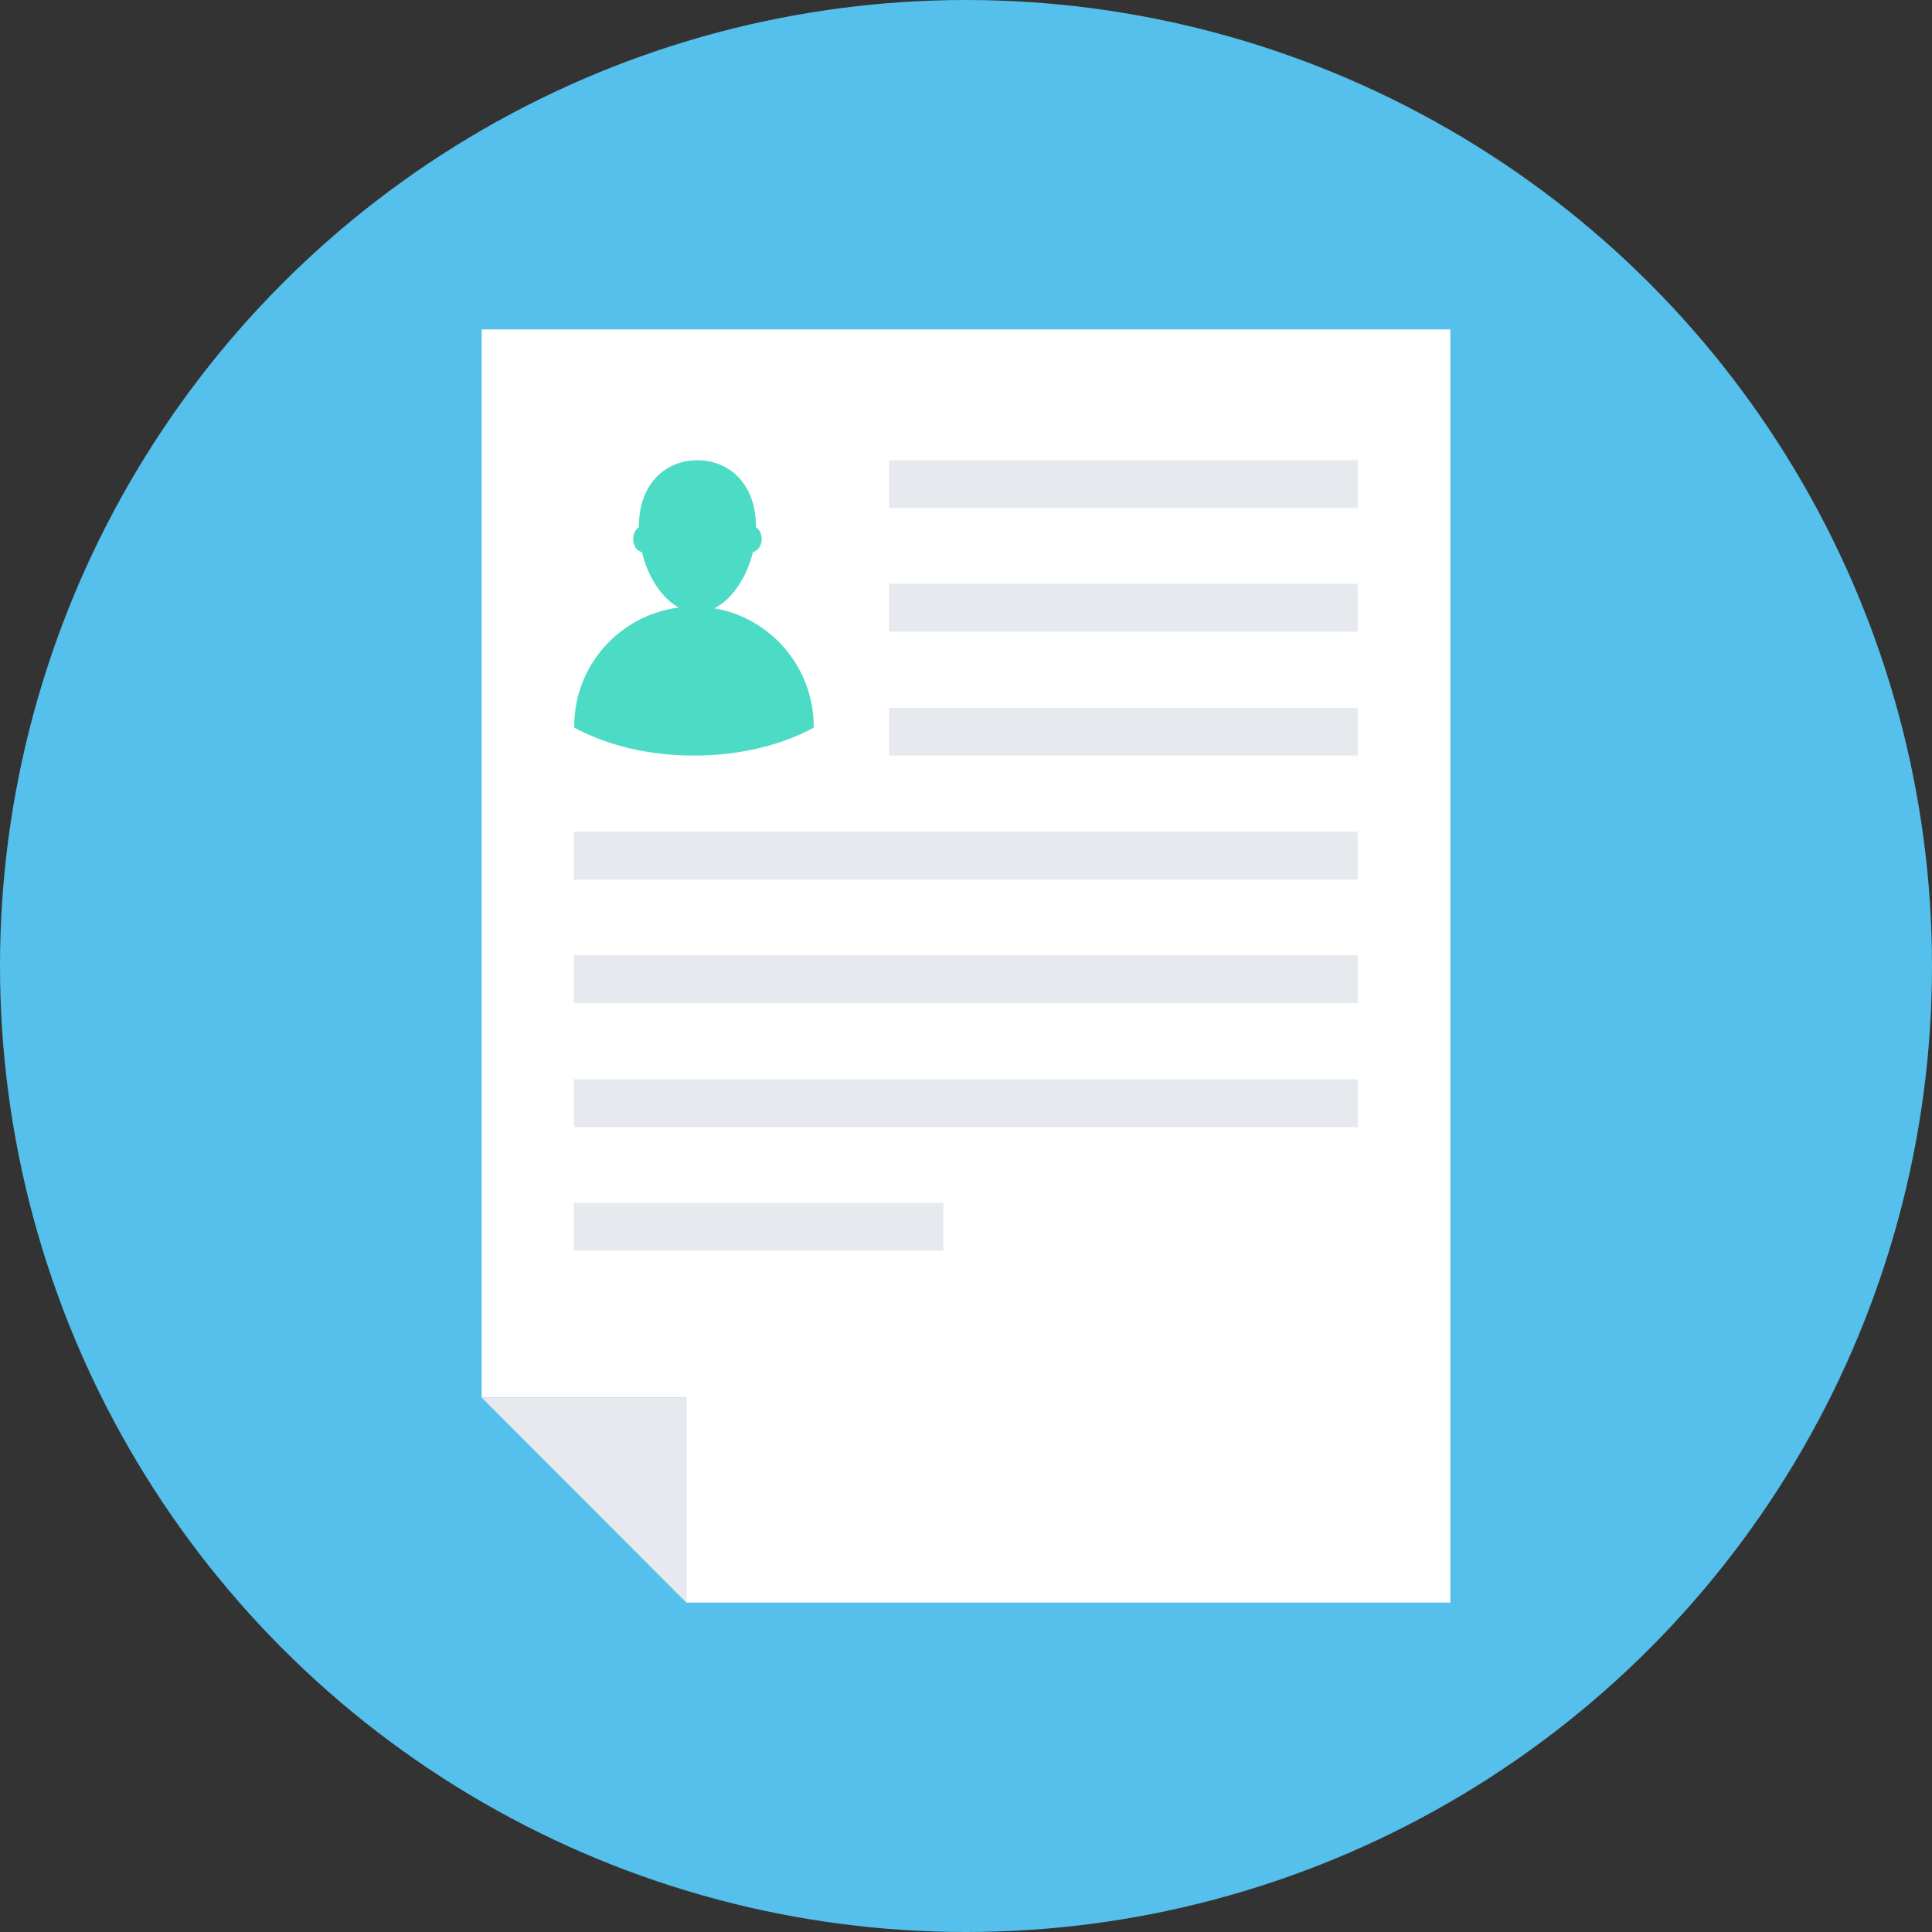<?xml version="1.0" encoding="iso-8859-1"?>
<!-- Generator: Adobe Illustrator 19.0.0, SVG Export Plug-In . SVG Version: 6.00 Build 0)  -->
<svg version="1.1" id="Layer_1" xmlns="http://www.w3.org/2000/svg" xmlns:xlink="http://www.w3.org/1999/xlink" x="0px" y="0px"
	 viewBox="0 0 505 505" style="enable-background:new 0 0 505 505;" xml:space="preserve">
<rect x="0" y="0" width="505" height="505" fill="#333333" stroke="none"/>
<circle style="fill:#54C0EB;" cx="252.5" cy="252.5" r="252.5"/>
<polygon style="fill:#FFFFFF;" points="179.4,418.9 179.4,365.3 125.9,365.3 125.9,86.1 379.1,86.1 379.1,418.9 "/>
<g>
	<polygon style="fill:#E6E9EE;" points="179.4,418.9 125.9,365.3 179.4,365.3 	"/>
	<rect x="150" y="217.4" style="fill:#E6E9EE;" width="204.9" height="12.5"/>
	<rect x="232.4" y="185" style="fill:#E6E9EE;" width="122.5" height="12.5"/>
	<rect x="232.4" y="152.6" style="fill:#E6E9EE;" width="122.5" height="12.5"/>
	<rect x="232.4" y="120.3" style="fill:#E6E9EE;" width="122.5" height="12.5"/>
	<rect x="150" y="249.7" style="fill:#E6E9EE;" width="204.9" height="12.5"/>
	<rect x="150" y="282.1" style="fill:#E6E9EE;" width="204.9" height="12.5"/>
	<rect x="150" y="314.4" style="fill:#E6E9EE;" width="96.6" height="12.5"/>
</g>
<path style="fill:#4CDBC4;" d="M186.7,159c4.7-2.3,8.5-8.1,10.1-14.7c1.3-0.3,2.3-1.7,2.3-3.4c0-1.3-0.6-2.5-1.5-3.1
	c0-0.1,0-0.2,0-0.2c0-11-6.9-17.3-15.3-17.3c-8.5,0-15.3,6.3-15.3,17.3c0,0.1,0,0.2,0,0.2c-0.9,0.6-1.5,1.7-1.5,3.1
	c0,1.7,1,3.2,2.3,3.4c1.5,6.4,5.1,12,9.6,14.5c-15.4,2-27.3,15.1-27.3,31c0,0.1,0,0.3,0,0.4c8.5,4.6,19.4,7.3,31.3,7.3
	c11.9,0,22.8-2.7,31.3-7.3c0-0.1,0-0.3,0-0.4C212.6,174.3,201.4,161.5,186.7,159z"/>
<g>
</g>
<g>
</g>
<g>
</g>
<g>
</g>
<g>
</g>
<g>
</g>
<g>
</g>
<g>
</g>
<g>
</g>
<g>
</g>
<g>
</g>
<g>
</g>
<g>
</g>
<g>
</g>
<g>
</g>
</svg>

